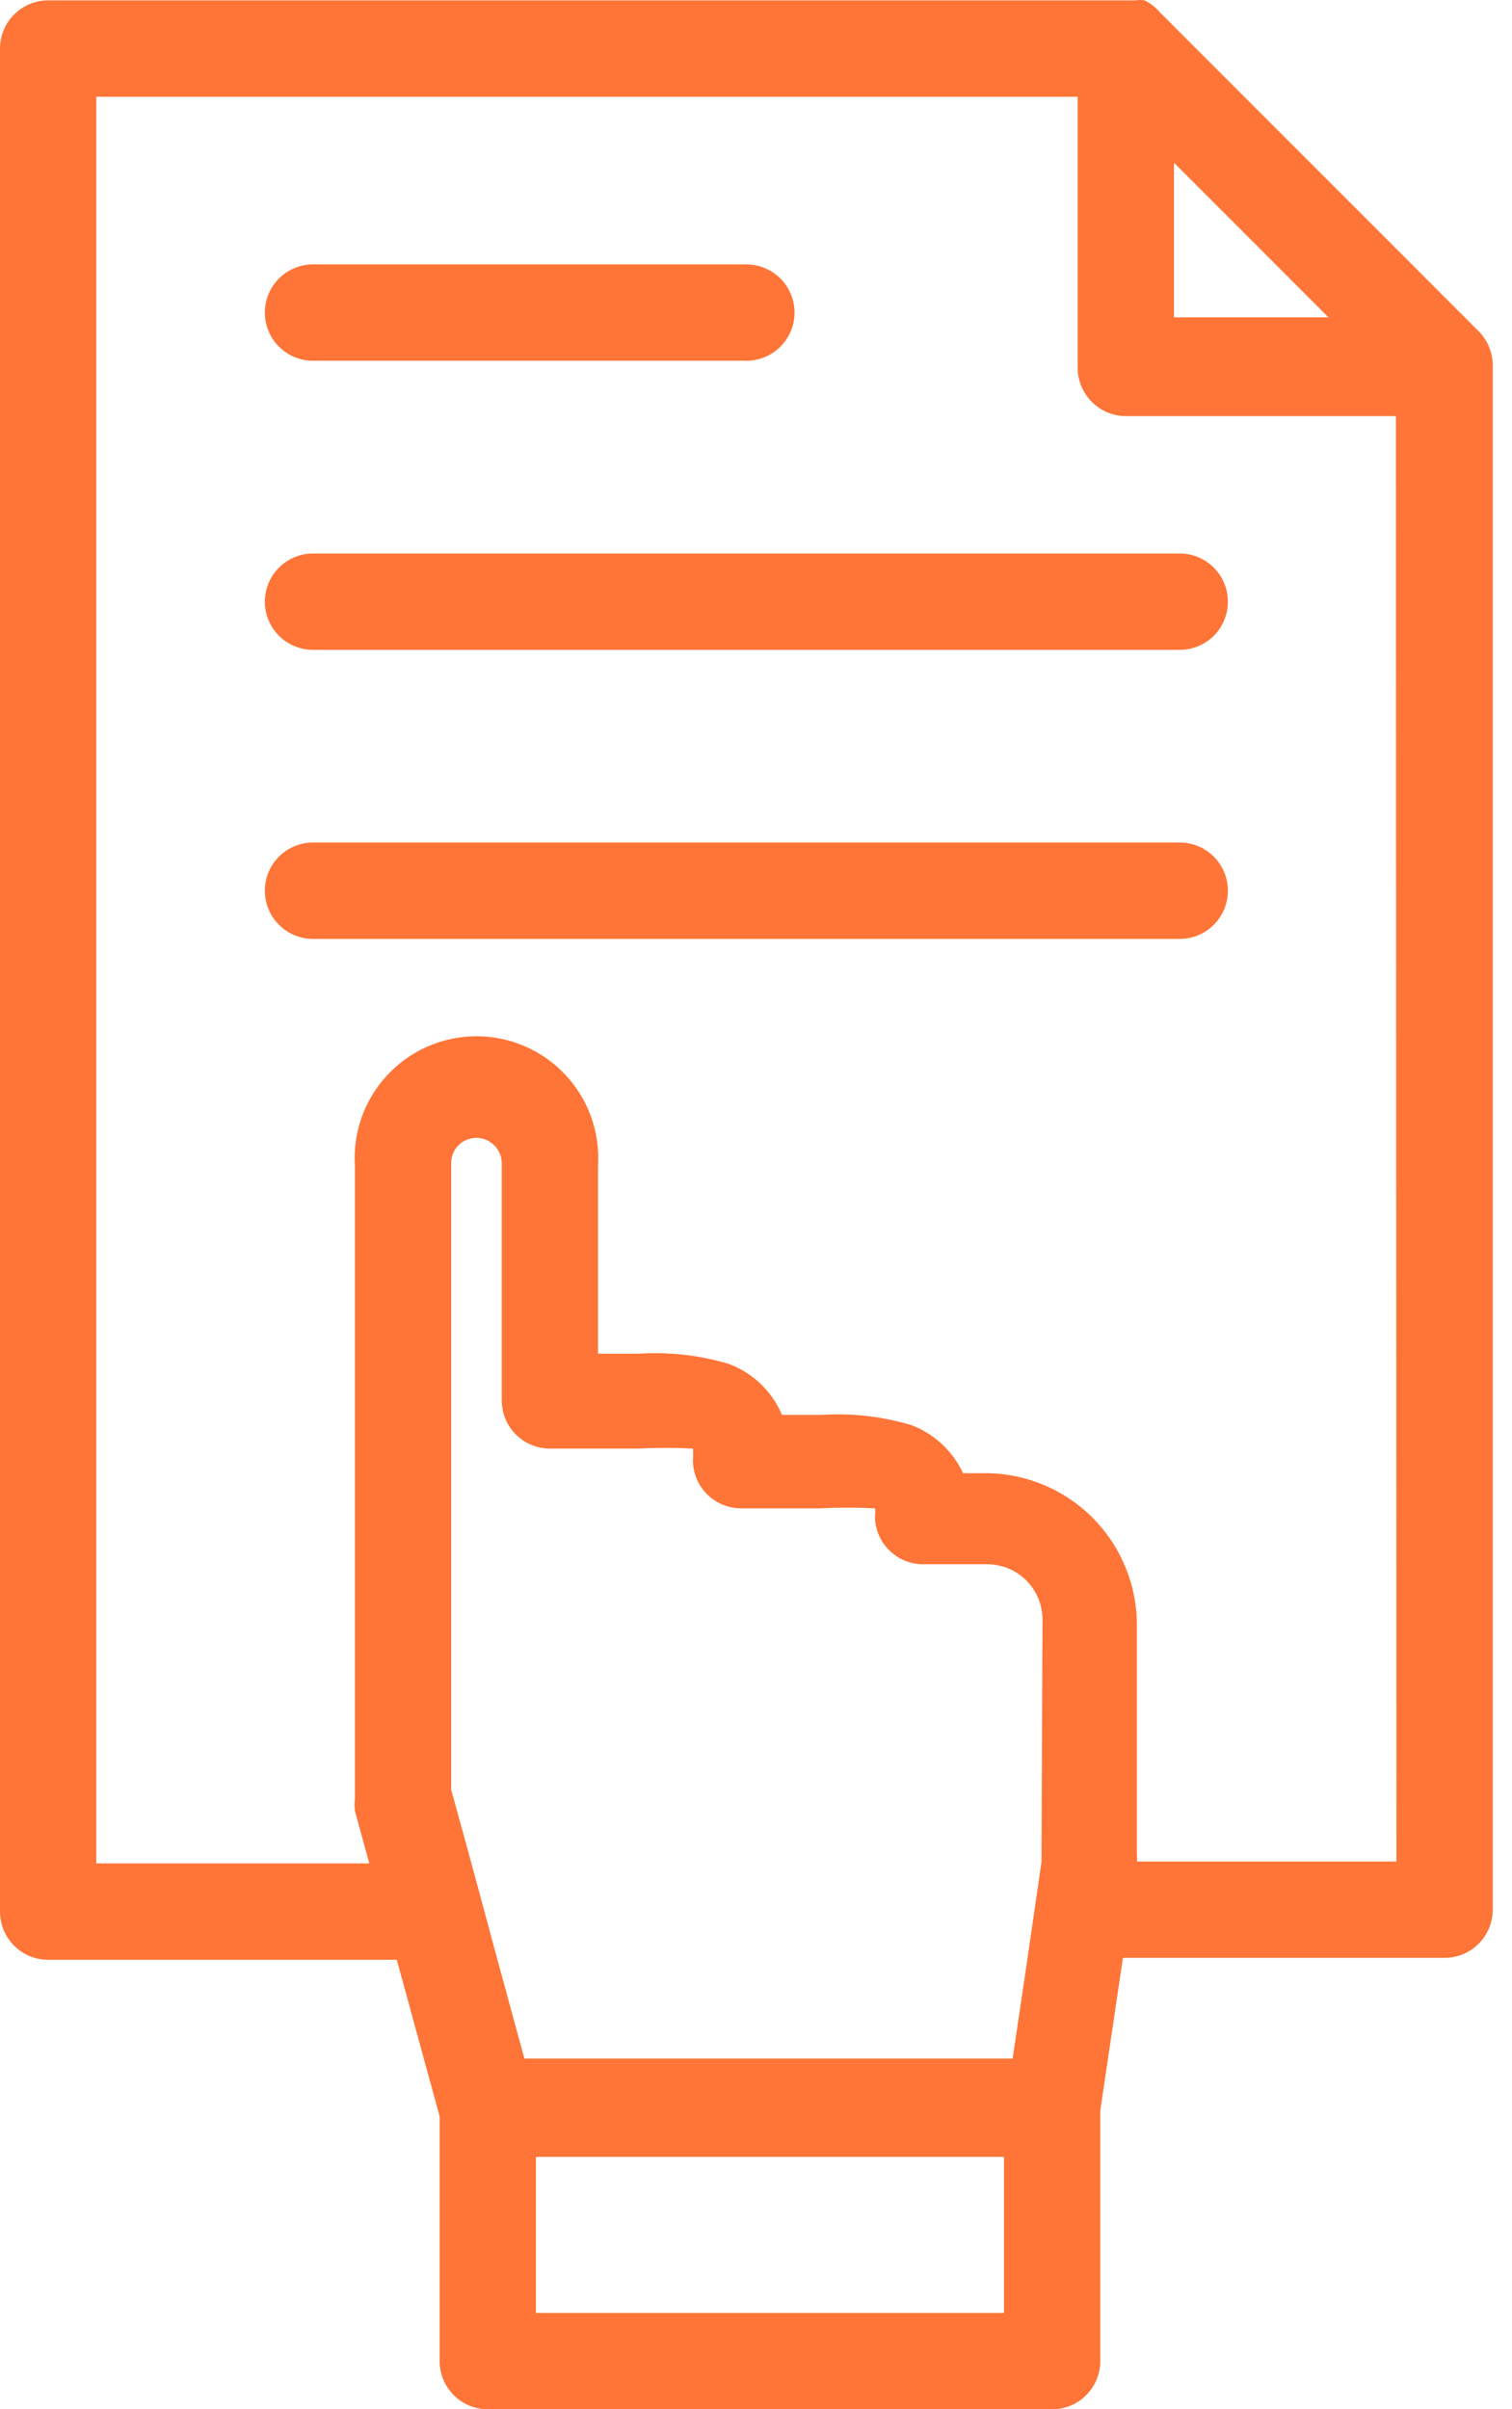 <svg width="54" height="86" viewBox="0 0 54 86" fill="none" xmlns="http://www.w3.org/2000/svg">
<path d="M53.123 12.258C53.039 12.092 52.928 11.941 52.796 11.81L41.428 0.443C41.276 0.264 41.089 0.117 40.878 0.013C40.77 -0.004 40.66 -0.004 40.551 0.013H40.208H1.72C1.264 0.013 0.826 0.194 0.504 0.517C0.181 0.839 0 1.277 0 1.733V68.235C0 68.691 0.181 69.129 0.504 69.451C0.826 69.774 1.264 69.955 1.72 69.955H14.171L15.701 75.544V84.28C15.701 84.736 15.882 85.174 16.205 85.496C16.527 85.819 16.965 86 17.421 86H37.576C38.032 86 38.47 85.819 38.792 85.496C39.115 85.174 39.296 84.736 39.296 84.28V75.338L40.104 69.886H51.592C52.048 69.886 52.486 69.705 52.808 69.382C53.131 69.06 53.312 68.622 53.312 68.166V13.031C53.31 12.762 53.245 12.497 53.123 12.258ZM41.927 5.809L47.448 11.329H41.927V5.809ZM35.857 82.561H19.141V76.989H35.857V82.561ZM37.198 66.017V66.447L36.699 69.886L36.166 73.48H18.728L17.748 69.886L16.819 66.447L16.114 63.884V41.528C16.112 41.409 16.133 41.291 16.177 41.18C16.221 41.069 16.287 40.969 16.37 40.884C16.453 40.799 16.552 40.732 16.662 40.686C16.772 40.64 16.889 40.616 17.008 40.616C17.128 40.616 17.246 40.64 17.357 40.685C17.468 40.731 17.568 40.798 17.653 40.883C17.737 40.968 17.805 41.068 17.85 41.179C17.896 41.289 17.92 41.408 17.92 41.528V49.989C17.92 50.445 18.101 50.882 18.423 51.205C18.746 51.527 19.183 51.708 19.639 51.708H22.787C23.44 51.674 24.094 51.674 24.747 51.708C24.759 51.846 24.759 51.984 24.747 52.121C24.747 52.577 24.928 53.015 25.251 53.337C25.573 53.66 26.011 53.841 26.467 53.841H29.304C29.952 53.807 30.6 53.807 31.248 53.841C31.266 53.932 31.266 54.025 31.248 54.116C31.248 54.572 31.429 55.01 31.751 55.332C32.074 55.655 32.511 55.836 32.967 55.836H35.255C35.779 55.836 36.282 56.044 36.653 56.415C37.024 56.786 37.232 57.289 37.232 57.813L37.198 66.017ZM49.872 66.447H40.603C40.612 66.367 40.612 66.286 40.603 66.206V58.003C40.603 56.578 40.042 55.21 39.041 54.196C38.04 53.182 36.679 52.604 35.255 52.586H34.395C34.026 51.791 33.358 51.173 32.538 50.866C31.489 50.556 30.395 50.434 29.304 50.505H27.929C27.752 50.086 27.491 49.709 27.163 49.395C26.835 49.082 26.446 48.839 26.02 48.682C24.971 48.372 23.877 48.25 22.787 48.321H21.359V41.614C21.396 41.02 21.312 40.426 21.111 39.866C20.909 39.307 20.596 38.795 20.189 38.362C19.782 37.928 19.29 37.583 18.745 37.347C18.199 37.111 17.611 36.989 17.017 36.989C16.422 36.989 15.834 37.111 15.289 37.347C14.743 37.583 14.252 37.928 13.845 38.362C13.438 38.795 13.124 39.307 12.923 39.866C12.722 40.426 12.637 41.02 12.675 41.614V64.194C12.658 64.342 12.658 64.492 12.675 64.641L13.19 66.515H3.439V3.453H38.488V13.135C38.489 13.362 38.535 13.587 38.623 13.797C38.712 14.006 38.841 14.196 39.004 14.356C39.324 14.673 39.756 14.852 40.208 14.854H49.855L49.872 66.447Z" fill="#FF7537"/>
<path d="M11.178 12.877H26.656C27.112 12.877 27.549 12.696 27.872 12.373C28.195 12.051 28.376 11.613 28.376 11.157C28.376 10.701 28.195 10.264 27.872 9.941C27.549 9.619 27.112 9.438 26.656 9.438H11.178C10.722 9.438 10.285 9.619 9.962 9.941C9.64 10.264 9.459 10.701 9.459 11.157C9.459 11.613 9.64 12.051 9.962 12.373C10.285 12.696 10.722 12.877 11.178 12.877Z" fill="#FF7537"/>
<path d="M9.459 21.478C9.459 21.934 9.64 22.371 9.962 22.694C10.285 23.016 10.722 23.197 11.178 23.197H42.134C42.59 23.197 43.027 23.016 43.35 22.694C43.672 22.371 43.853 21.934 43.853 21.478C43.853 21.021 43.672 20.584 43.35 20.262C43.027 19.939 42.59 19.758 42.134 19.758H11.178C10.722 19.758 10.285 19.939 9.962 20.262C9.64 20.584 9.459 21.021 9.459 21.478Z" fill="#FF7537"/>
<path d="M42.134 30.074H11.178C10.722 30.074 10.285 30.255 9.962 30.578C9.64 30.9 9.459 31.338 9.459 31.794C9.459 32.25 9.64 32.688 9.962 33.01C10.285 33.333 10.722 33.514 11.178 33.514H42.134C42.59 33.514 43.027 33.333 43.35 33.01C43.672 32.688 43.853 32.25 43.853 31.794C43.853 31.338 43.672 30.9 43.35 30.578C43.027 30.255 42.59 30.074 42.134 30.074Z" fill="#FF7537"/>
</svg>
